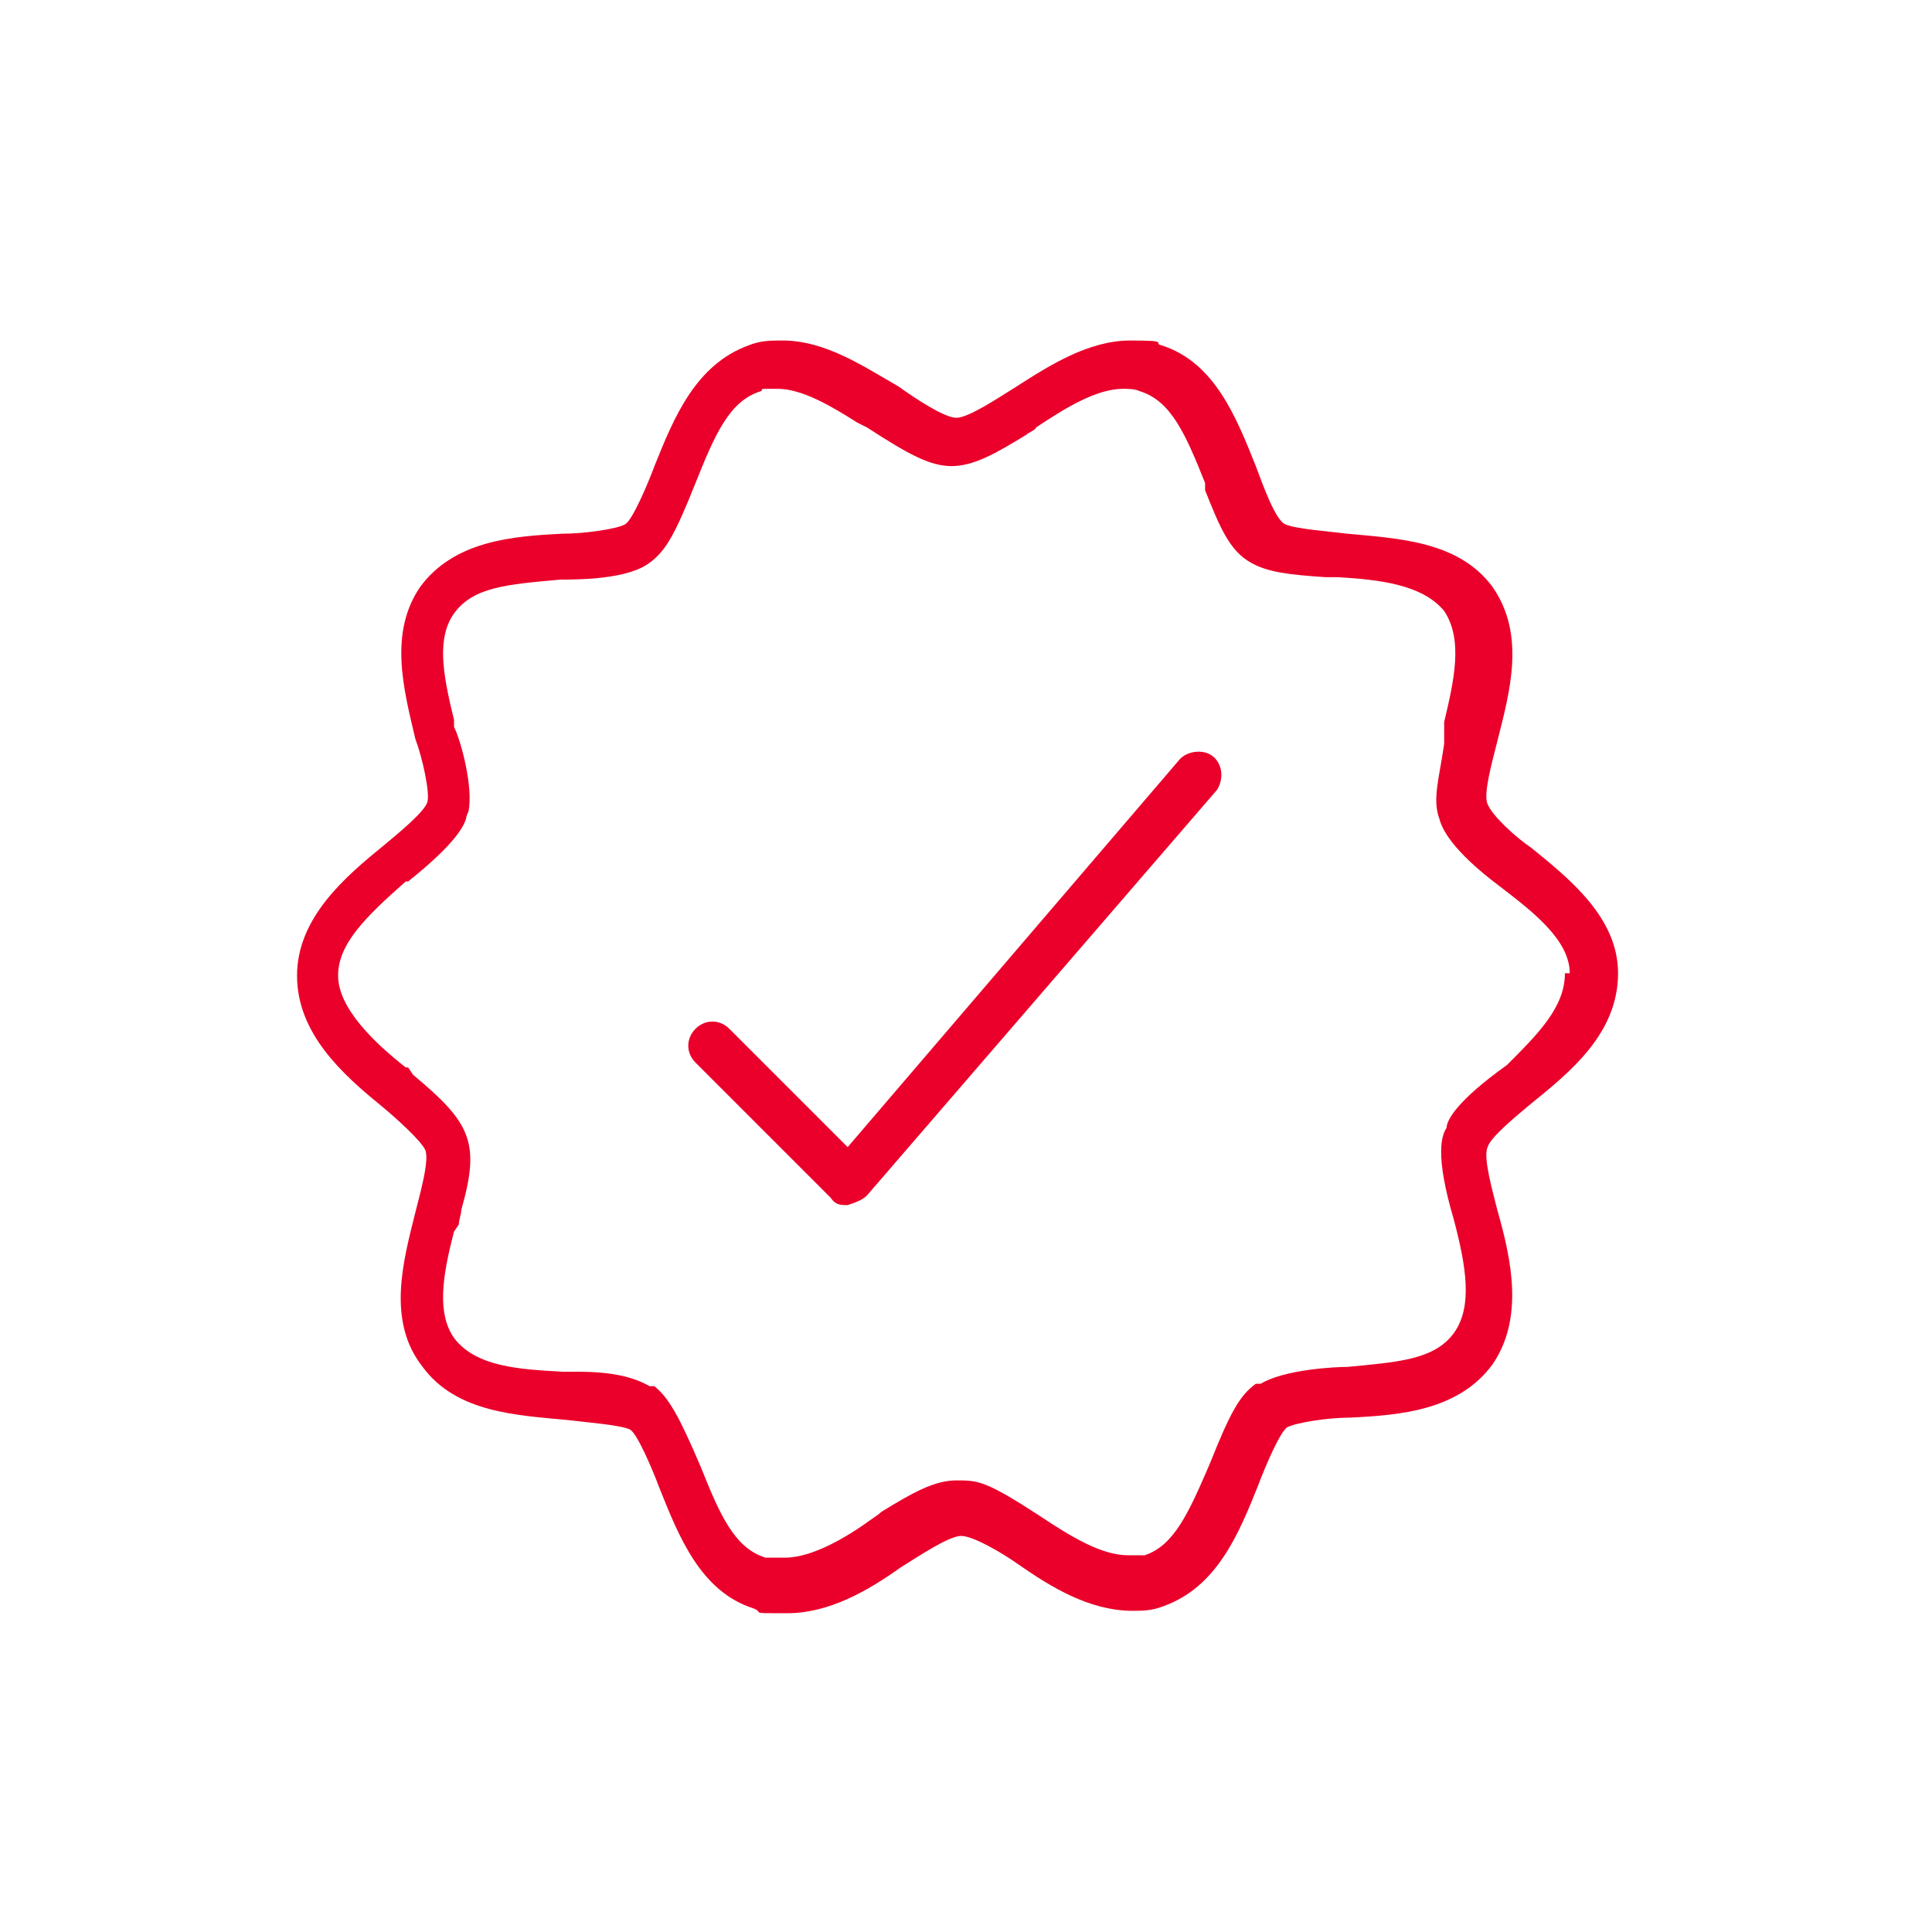 <?xml version="1.0" encoding="UTF-8"?>
<svg id="Ebene_1" xmlns="http://www.w3.org/2000/svg" version="1.1" viewBox="0 0 80 80">
  <!-- Generator: Adobe Illustrator 29.5.1, SVG Export Plug-In . SVG Version: 2.1.0 Build 141)  -->
  <defs>
    <style>
      .st0 {
        fill: #ea002a;
      }
    </style>
  </defs>
  <path class="st0" d="M67,40.3c0,2.5-2,4.1-3.6,5.4-.6.5-1.7,1.4-1.8,1.8-.2.4.2,1.8.4,2.6.6,2.1,1.1,4.5-.2,6.4-1.4,1.9-3.8,2.1-5.9,2.2-.9,0-2.2.2-2.6.4-.3.2-.9,1.6-1.2,2.4-.8,2-1.7,4.2-3.9,5-.5.2-.9.2-1.3.2-1.8,0-3.4-1-4.7-1.9-.7-.5-1.9-1.2-2.4-1.2s-1.7.8-2.5,1.3c-1.4,1-3,1.9-4.7,1.9s-.9,0-1.4-.2c-2.2-.7-3.1-3-3.9-5-.3-.8-.9-2.2-1.2-2.4-.4-.2-1.8-.3-2.6-.4-2.1-.2-4.6-.3-6-2.2-1.5-1.9-.8-4.4-.3-6.4.2-.8.6-2.2.4-2.6s-1.2-1.3-1.8-1.8c-1.6-1.3-3.5-3-3.5-5.4s2-4.1,3.6-5.4c.6-.5,1.7-1.4,1.8-1.8.1-.4-.2-1.8-.5-2.6-.5-2.1-1.1-4.4.2-6.3,1.4-1.9,3.8-2.1,5.9-2.2.9,0,2.3-.2,2.6-.4s.9-1.6,1.2-2.4c.8-2,1.7-4.2,3.9-5,.5-.2.9-.2,1.4-.2,1.8,0,3.4,1.1,4.8,1.9.7.5,1.9,1.3,2.4,1.3s1.7-.8,2.5-1.3c1.4-.9,3-1.9,4.7-1.9s.9.1,1.3.2c2.2.7,3.1,3,3.9,5,.3.8.8,2.2,1.2,2.4.4.2,1.8.3,2.6.4,2.1.2,4.6.3,6,2.2,1.4,2,.7,4.4.2,6.4-.2.8-.6,2.2-.4,2.6.2.5,1.2,1.4,1.8,1.8,1.6,1.3,3.6,2.9,3.6,5.2h0ZM65,40.3c0-1.4-1.6-2.6-2.9-3.6-2-1.5-2.4-2.4-2.5-2.8-.3-.8,0-1.7.2-3.1v-.6h0v-.3c.4-1.7.8-3.4,0-4.6-.9-1.1-2.7-1.3-4.4-1.4h-.5c-1.5-.1-2.4-.2-3.1-.6-.9-.5-1.3-1.5-1.9-3v-.3h0c-.8-2-1.4-3.4-2.7-3.8-.2-.1-.5-.1-.7-.1-1.1,0-2.4.8-3.6,1.6h0c0,.1-.3.2-.4.3-1.3.8-2.2,1.3-3.1,1.3s-1.8-.5-3.5-1.6l-.4-.2c-1.1-.7-2.3-1.4-3.3-1.4s-.5,0-.7.1c-1.3.4-1.9,1.8-2.7,3.8h0c-.8,2-1.2,2.8-1.9,3.3-.9.7-3,.7-3.7.7-2.2.2-3.6.3-4.4,1.4-.7,1-.5,2.4,0,4.4v.3c.3.6.8,2.5.6,3.5,0,0-.1.2-.1.3-.1.3-.4,1-2.4,2.6h-.1c-1.7,1.5-2.8,2.6-2.8,3.9s1.4,2.7,2.8,3.8h.1l.2.3c1.2,1,1.9,1.7,2.2,2.5.3.8.2,1.7-.2,3.1,0,.2-.1.4-.1.6h0l-.2.3c-.5,1.9-.7,3.4,0,4.4h0c.9,1.2,2.7,1.3,4.5,1.4h.6c1.4,0,2.3.2,3,.6h.2c.6.5,1,1.2,1.9,3.3h0c.8,2,1.4,3.4,2.7,3.8h.8c1.1,0,2.5-.8,3.6-1.6h0s.3-.2.4-.3c1.3-.8,2.2-1.3,3.1-1.3s1.2,0,3.5,1.5c1.2.8,2.5,1.6,3.6,1.6s.5,0,.7,0c1.2-.4,1.8-1.7,2.7-3.8h0c.8-2,1.2-2.8,1.9-3.3h.2c1-.6,3.1-.7,3.6-.7,2.1-.2,3.6-.3,4.4-1.4.8-1.1.5-2.8,0-4.7-.8-2.7-.5-3.5-.3-3.8,0-.3.4-1.1,2.5-2.6h0c1.3-1.3,2.4-2.4,2.4-3.8h.2ZM35.1,49.9c-.3,0-.5,0-.7-.3l-5.6-5.6c-.4-.4-.4-1,0-1.4s1-.4,1.4,0l4.9,4.9,13.7-16c.3-.4,1-.5,1.4-.2s.5.9.2,1.4h0l-14.5,16.8c-.2.2-.5.3-.8.4h0Z"/>
</svg>